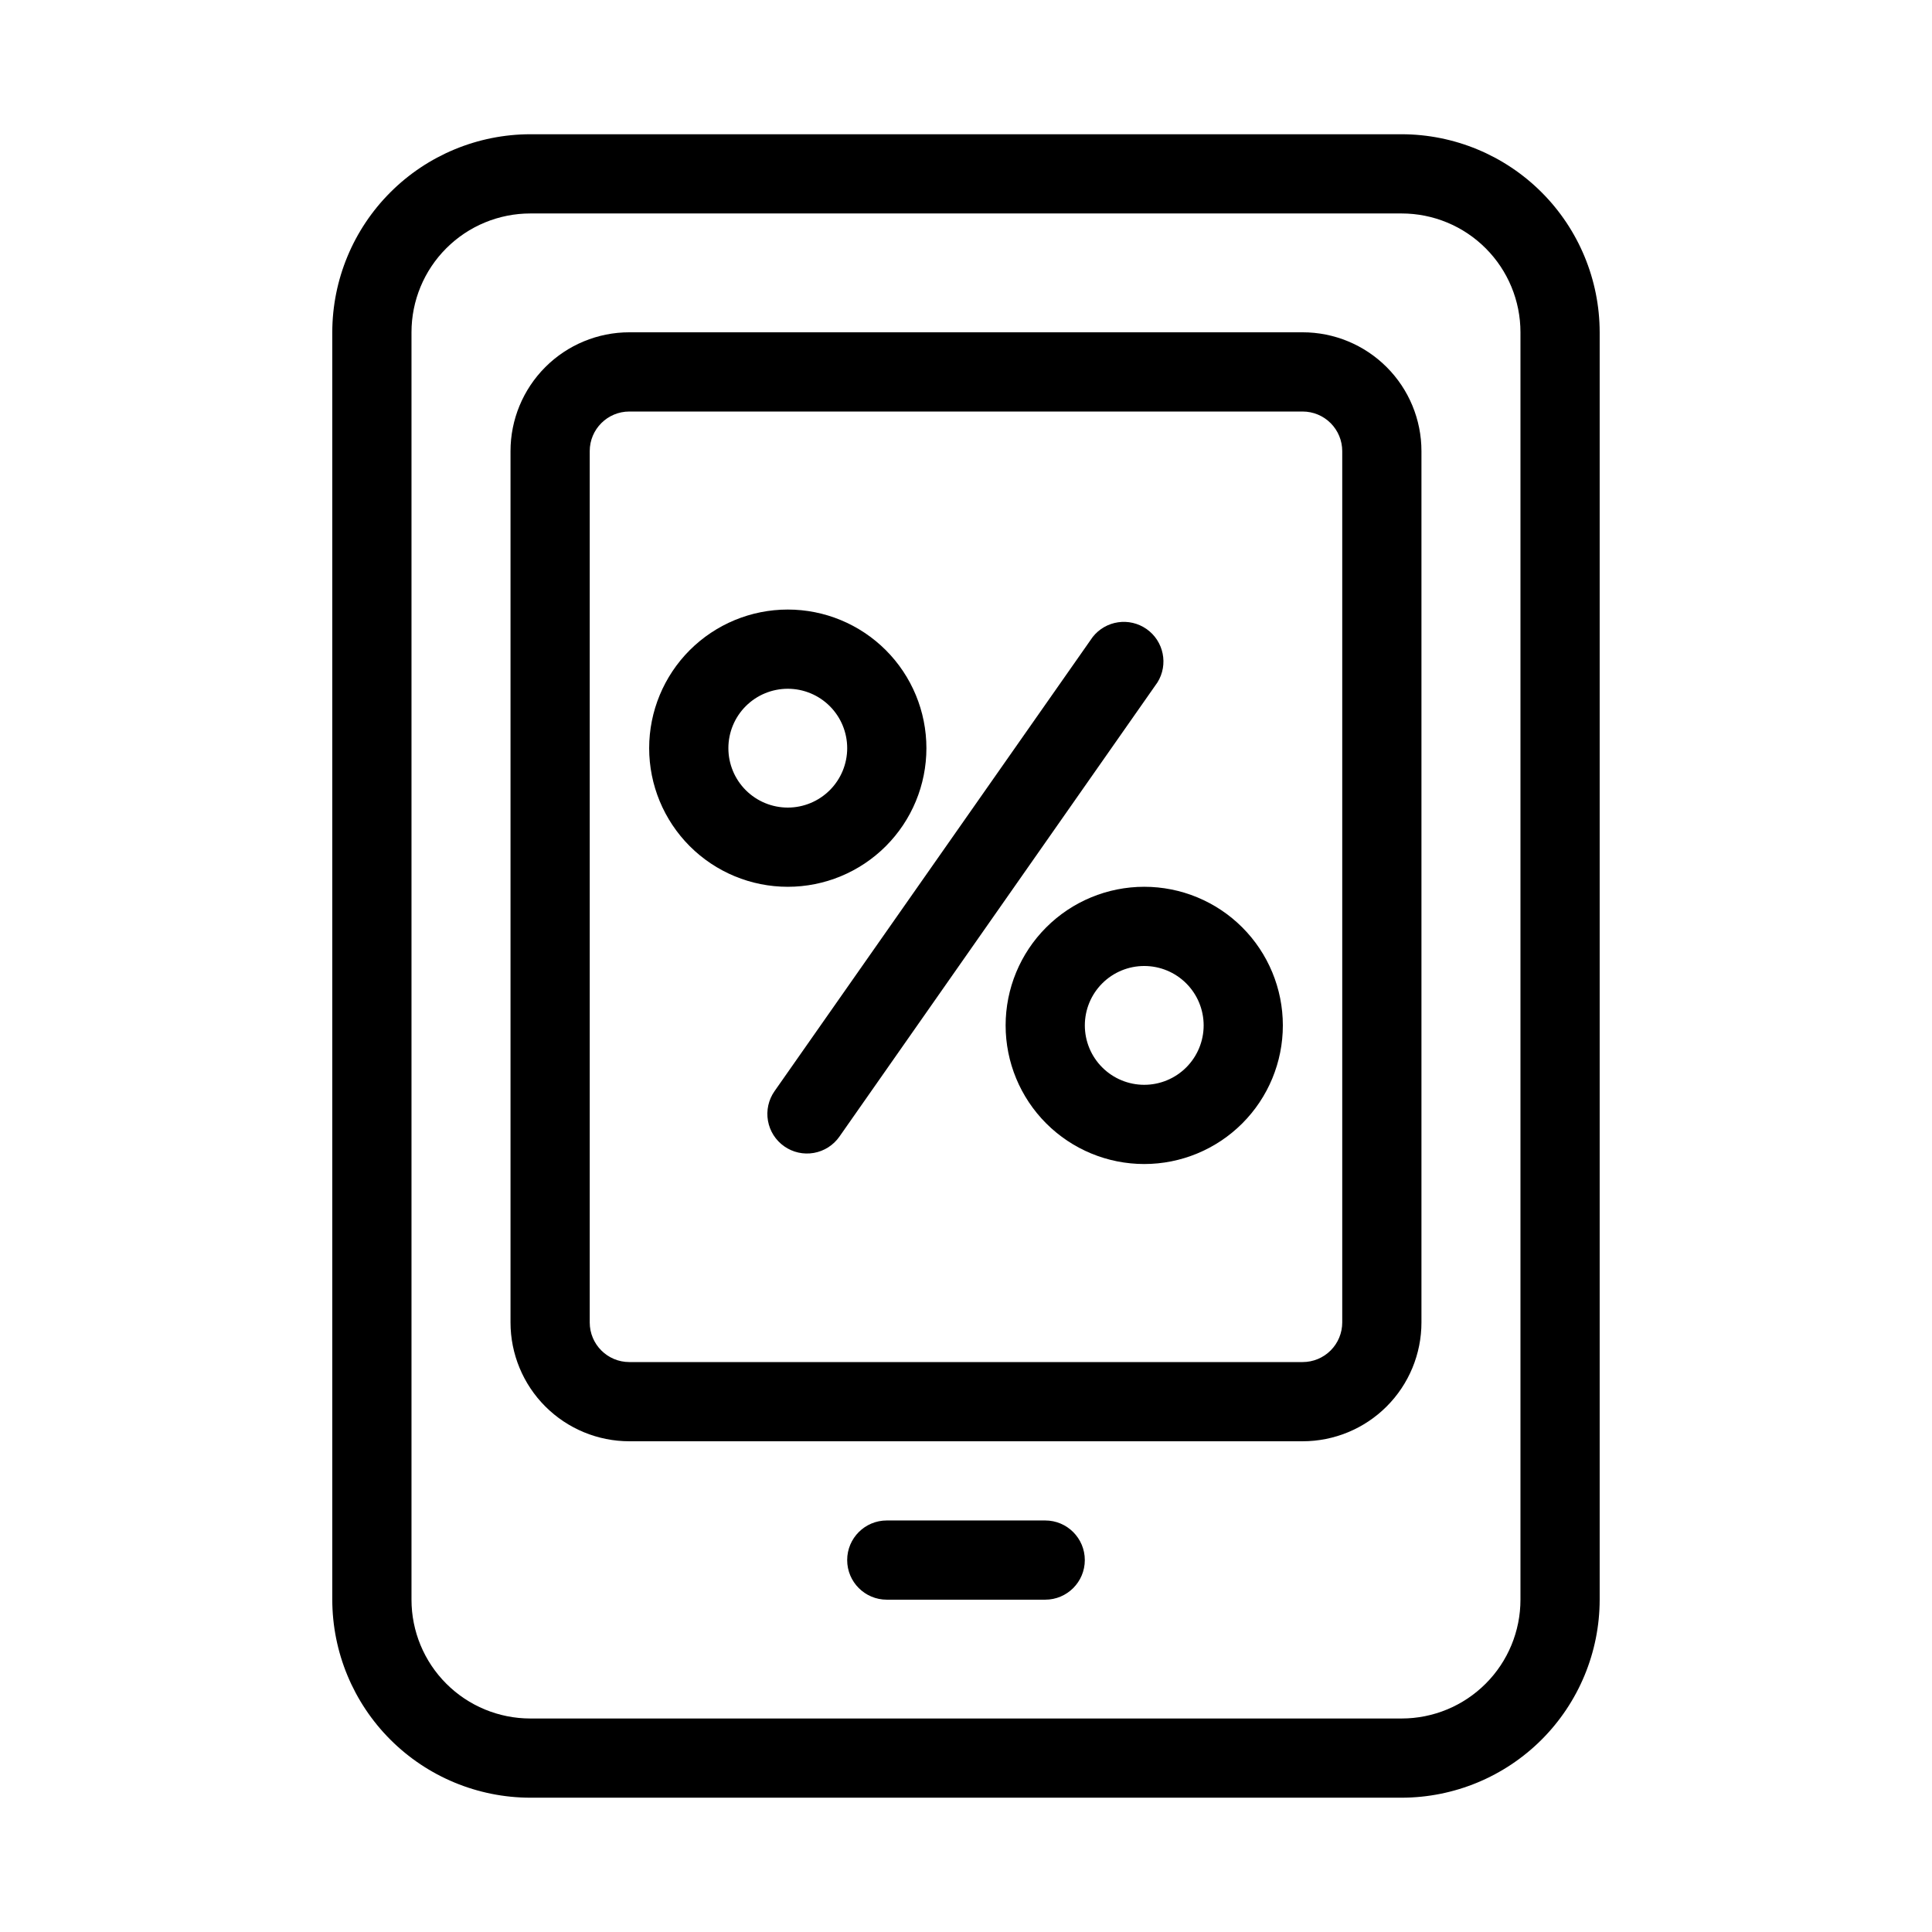 <?xml version="1.0" encoding="UTF-8"?>
<!-- Uploaded to: SVG Repo, www.svgrepo.com, Generator: SVG Repo Mixer Tools -->
<svg fill="#000000" width="800px" height="800px" version="1.1" viewBox="144 144 512 512" xmlns="http://www.w3.org/2000/svg">
 <g>
  <path d="m515.45 620.41c13.914-0.016 27.254-5.551 37.094-15.387 9.836-9.84 15.371-23.18 15.387-37.094v-335.87c-0.016-13.914-5.551-27.254-15.387-37.09-9.84-9.84-23.18-15.375-37.094-15.391h-230.91c-13.914 0.016-27.254 5.551-37.09 15.391-9.84 9.836-15.375 23.176-15.391 37.09v335.87c0.016 13.914 5.551 27.254 15.391 37.094 9.836 9.836 23.176 15.371 37.09 15.387zm-262.4-52.48v-335.87c0-8.352 3.316-16.359 9.223-22.266s13.914-9.223 22.266-9.223h230.91c8.352 0 16.363 3.316 22.266 9.223 5.906 5.906 9.223 13.914 9.223 22.266v335.87c0 8.352-3.316 16.363-9.223 22.266-5.902 5.906-13.914 9.223-22.266 9.223h-230.91c-8.352 0-16.359-3.316-22.266-9.223-5.906-5.902-9.223-13.914-9.223-22.266z"/>
  <path d="m310.78 525.95h178.43c8.352 0 16.359-3.316 22.266-9.223 5.906-5.902 9.223-13.914 9.223-22.266v-230.91c0-8.352-3.316-16.359-9.223-22.266s-13.914-9.223-22.266-9.223h-178.43c-8.352 0-16.359 3.316-22.266 9.223-5.902 5.906-9.223 13.914-9.223 22.266v230.91c0 8.352 3.32 16.363 9.223 22.266 5.906 5.906 13.914 9.223 22.266 9.223zm-10.496-262.4v0.004c0-5.797 4.699-10.496 10.496-10.496h178.43c2.785 0 5.453 1.105 7.422 3.074s3.074 4.637 3.074 7.422v230.91c0 2.785-1.105 5.457-3.074 7.422-1.969 1.969-4.637 3.074-7.422 3.074h-178.43c-5.797 0-10.496-4.699-10.496-10.496z"/>
  <path d="m351.83 447.79c2.281 1.602 5.102 2.227 7.844 1.746 2.742-0.484 5.18-2.035 6.777-4.316l84.281-120.37h0.004c2.945-4.731 1.684-10.938-2.875-14.141-4.559-3.203-10.828-2.285-14.277 2.09l-84.324 120.37c-1.598 2.281-2.227 5.102-1.742 7.844 0.48 2.742 2.031 5.18 4.312 6.777z"/>
  <path d="m352.77 379.01c9.742 0 19.086-3.871 25.977-10.762 6.891-6.891 10.762-16.234 10.762-25.977 0-9.742-3.871-19.086-10.762-25.977-6.891-6.887-16.234-10.758-25.977-10.758s-19.086 3.871-25.977 10.758c-6.887 6.891-10.758 16.234-10.758 25.977 0 9.742 3.871 19.086 10.758 25.977 6.891 6.891 16.234 10.762 25.977 10.762zm0-52.48c4.176 0 8.18 1.656 11.133 4.609 2.953 2.953 4.613 6.957 4.613 11.133s-1.66 8.18-4.613 11.133c-2.953 2.953-6.957 4.613-11.133 4.613s-8.18-1.66-11.133-4.613c-2.953-2.953-4.609-6.957-4.609-11.133s1.656-8.18 4.609-11.133c2.953-2.953 6.957-4.609 11.133-4.609z"/>
  <path d="m410.5 415.74c0 9.742 3.867 19.086 10.758 25.977s16.234 10.762 25.977 10.762c9.742 0 19.086-3.871 25.977-10.762s10.758-16.234 10.758-25.977c0-9.742-3.867-19.086-10.758-25.977s-16.234-10.758-25.977-10.758c-9.742 0-19.086 3.867-25.977 10.758s-10.758 16.234-10.758 25.977zm52.48 0c0 4.176-1.66 8.18-4.613 11.133s-6.957 4.613-11.133 4.613-8.18-1.66-11.133-4.613-4.609-6.957-4.609-11.133c0-4.176 1.656-8.18 4.609-11.133s6.957-4.609 11.133-4.609 8.18 1.656 11.133 4.609 4.613 6.957 4.613 11.133z"/>
  <path d="m420.99 546.94h-41.984c-5.797 0-10.496 4.699-10.496 10.496s4.699 10.496 10.496 10.496h41.984c5.797 0 10.496-4.699 10.496-10.496s-4.699-10.496-10.496-10.496z"/>
 </g>
</svg>